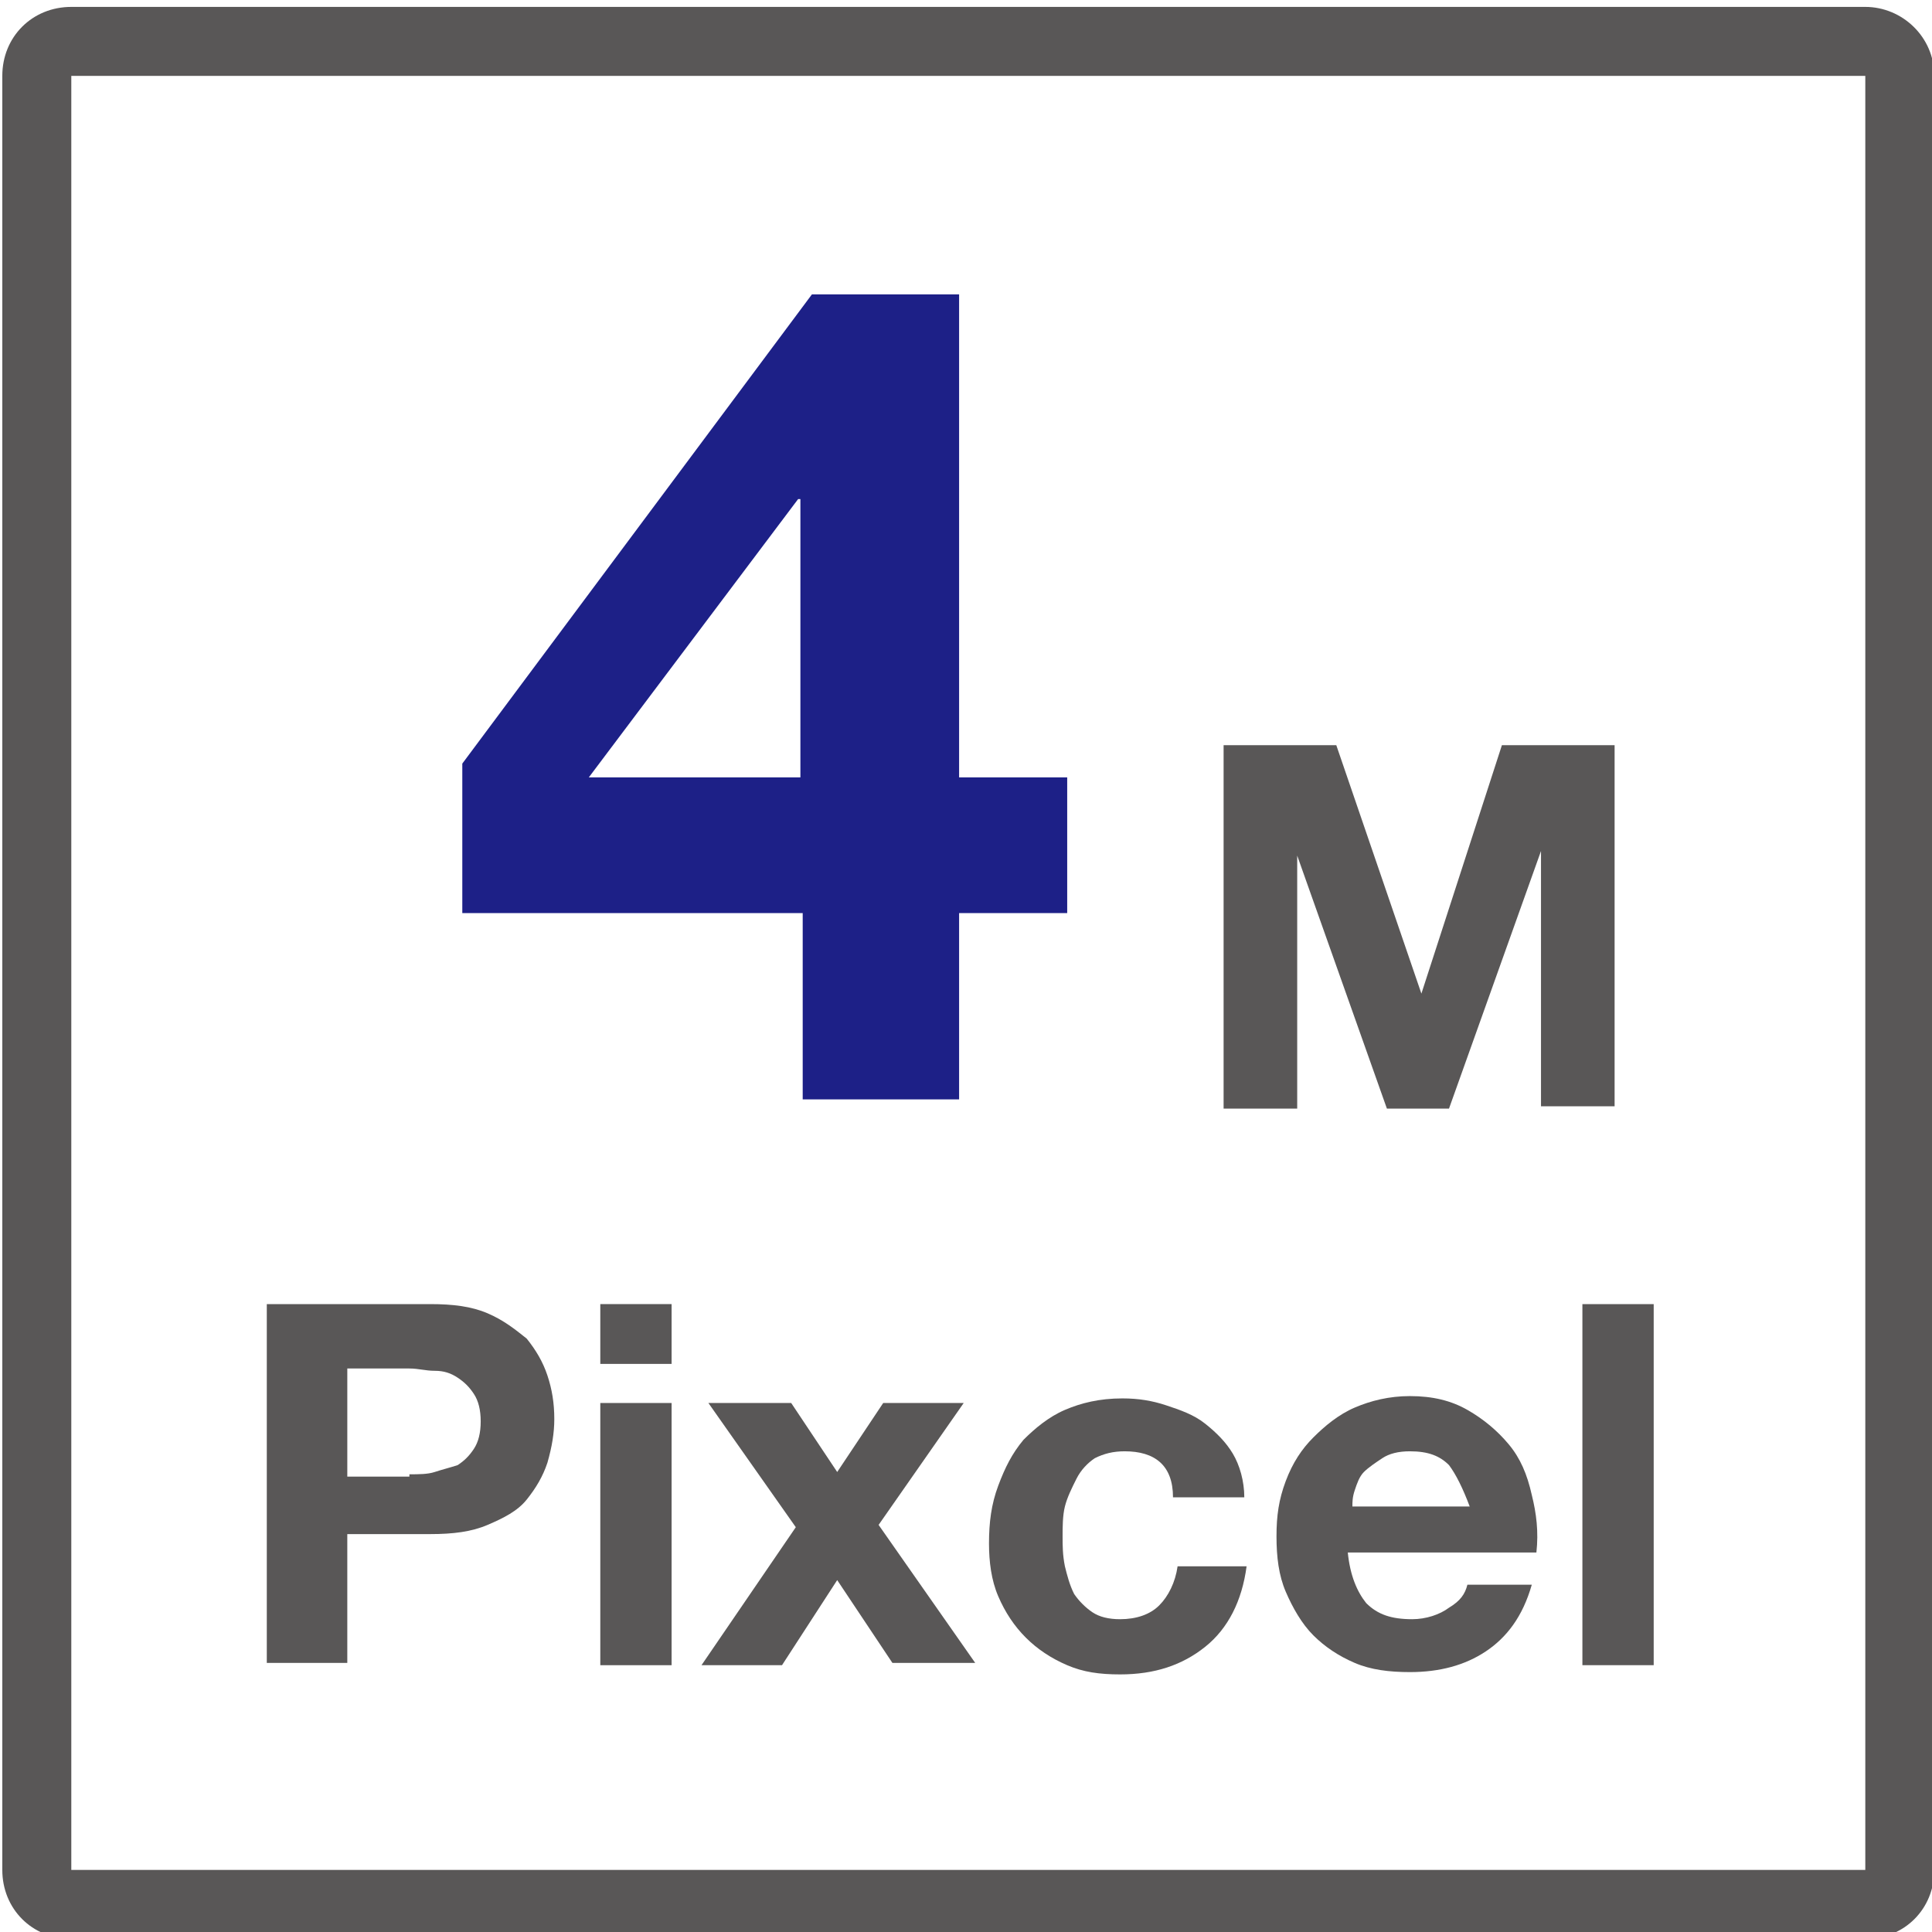 <?xml version="1.0" encoding="UTF-8"?> <svg xmlns="http://www.w3.org/2000/svg" xmlns:xlink="http://www.w3.org/1999/xlink" version="1.1" id="レイヤー_1" x="0px" y="0px" viewBox="0 0 84 84" style="enable-background:new 0 0 84 84;" xml:space="preserve"> <style type="text/css"> .st0{fill:#595757;} .st1{fill:#1D2087;} </style> <g> <path class="st0" d="M81.1,3.3v78h-78v-78H81.1 M81.1,0.3h-78c-1.7,0-3,1.3-3,3v78c0,1.7,1.3,3,3,3h78c1.7,0,3-1.3,3-3v-78 C84.1,1.6,82.7,0.3,81.1,0.3L81.1,0.3z"></path> <g> <path class="st1" d="M20.1,39.7v-6.5l15.2-20.4h6.4v21h4.7v5.9h-4.7v8.1h-6.8v-8.1H20.1z M34.7,21.7l-9.1,12.1h9.2V21.7H34.7z"></path> </g> <g> <path class="st0" d="M58.1,32.4l3.7,10.8h0l3.5-10.8h4.9v15.7h-3.2V37h0L63,48.2h-2.7l-3.9-11h0v11h-3.2V32.4H58.1z"></path> </g> <g> <path class="st0" d="M18.7,56.7c1,0,1.8,0.1,2.5,0.4c0.7,0.3,1.2,0.7,1.7,1.1c0.4,0.5,0.7,1,0.9,1.6c0.2,0.6,0.3,1.2,0.3,1.9 c0,0.6-0.1,1.2-0.3,1.9c-0.2,0.6-0.5,1.1-0.9,1.6c-0.4,0.5-1,0.8-1.7,1.1c-0.7,0.3-1.5,0.4-2.5,0.4h-3.6v5.6h-3.5V56.7H18.7z M17.8,64.1c0.4,0,0.8,0,1.1-0.1s0.7-0.2,1-0.3c0.3-0.2,0.5-0.4,0.7-0.7c0.2-0.3,0.3-0.7,0.3-1.2c0-0.5-0.1-0.9-0.3-1.2 c-0.2-0.3-0.4-0.5-0.7-0.7c-0.3-0.2-0.6-0.3-1-0.3s-0.7-0.1-1.1-0.1h-2.7v4.7H17.8z"></path> <path class="st0" d="M26.1,59.3v-2.6h3.1v2.6H26.1z M29.2,61v11.4h-3.1V61H29.2z"></path> <path class="st0" d="M30.8,61h3.6l2,3l2-3h3.5l-3.7,5.3l4.2,6h-3.6l-2.4-3.6L34,72.4h-3.5l4.1-6L30.8,61z"></path> <path class="st0" d="M48.9,63.1c-0.5,0-0.9,0.1-1.3,0.3c-0.3,0.2-0.6,0.5-0.8,0.9s-0.4,0.8-0.5,1.2s-0.1,0.9-0.1,1.3 c0,0.4,0,0.8,0.1,1.3c0.1,0.4,0.2,0.8,0.4,1.2c0.2,0.3,0.5,0.6,0.8,0.8c0.3,0.2,0.7,0.3,1.2,0.3c0.7,0,1.3-0.2,1.7-0.6 s0.7-1,0.8-1.7h3c-0.2,1.5-0.8,2.7-1.8,3.5s-2.2,1.2-3.7,1.2c-0.9,0-1.6-0.1-2.3-0.4c-0.7-0.3-1.3-0.7-1.8-1.2 c-0.5-0.5-0.9-1.1-1.2-1.8c-0.3-0.7-0.4-1.5-0.4-2.3c0-0.9,0.1-1.7,0.4-2.5c0.3-0.8,0.6-1.4,1.1-2c0.5-0.5,1.1-1,1.8-1.3 c0.7-0.3,1.5-0.5,2.5-0.5c0.7,0,1.3,0.1,1.9,0.3c0.6,0.2,1.2,0.4,1.7,0.8s0.9,0.8,1.2,1.3c0.3,0.5,0.5,1.2,0.5,1.9h-3.1 C51,63.7,50.2,63.1,48.9,63.1z"></path> <path class="st0" d="M59.4,69.7c0.5,0.5,1.1,0.7,2,0.7c0.6,0,1.2-0.2,1.6-0.5c0.5-0.3,0.7-0.6,0.8-1h2.8c-0.4,1.4-1.1,2.3-2,2.9 c-0.9,0.6-2,0.9-3.3,0.9c-0.9,0-1.7-0.1-2.4-0.4c-0.7-0.3-1.3-0.7-1.8-1.2c-0.5-0.5-0.9-1.2-1.2-1.9s-0.4-1.5-0.4-2.4 c0-0.9,0.1-1.6,0.4-2.4s0.7-1.4,1.2-1.9c0.5-0.5,1.1-1,1.8-1.3c0.7-0.3,1.5-0.5,2.4-0.5c1,0,1.8,0.2,2.5,0.6s1.3,0.9,1.8,1.5 s0.8,1.3,1,2.2c0.2,0.8,0.3,1.6,0.2,2.5h-8.2C58.7,68.5,59,69.2,59.4,69.7z M63,63.7c-0.4-0.4-0.9-0.6-1.7-0.6 c-0.5,0-0.9,0.1-1.2,0.3s-0.6,0.4-0.8,0.6c-0.2,0.2-0.3,0.5-0.4,0.8c-0.1,0.3-0.1,0.5-0.1,0.7h5.1C63.6,64.7,63.3,64.1,63,63.7z"></path> <path class="st0" d="M71.9,56.7v15.7h-3.1V56.7H71.9z"></path> </g> </g> </svg> 